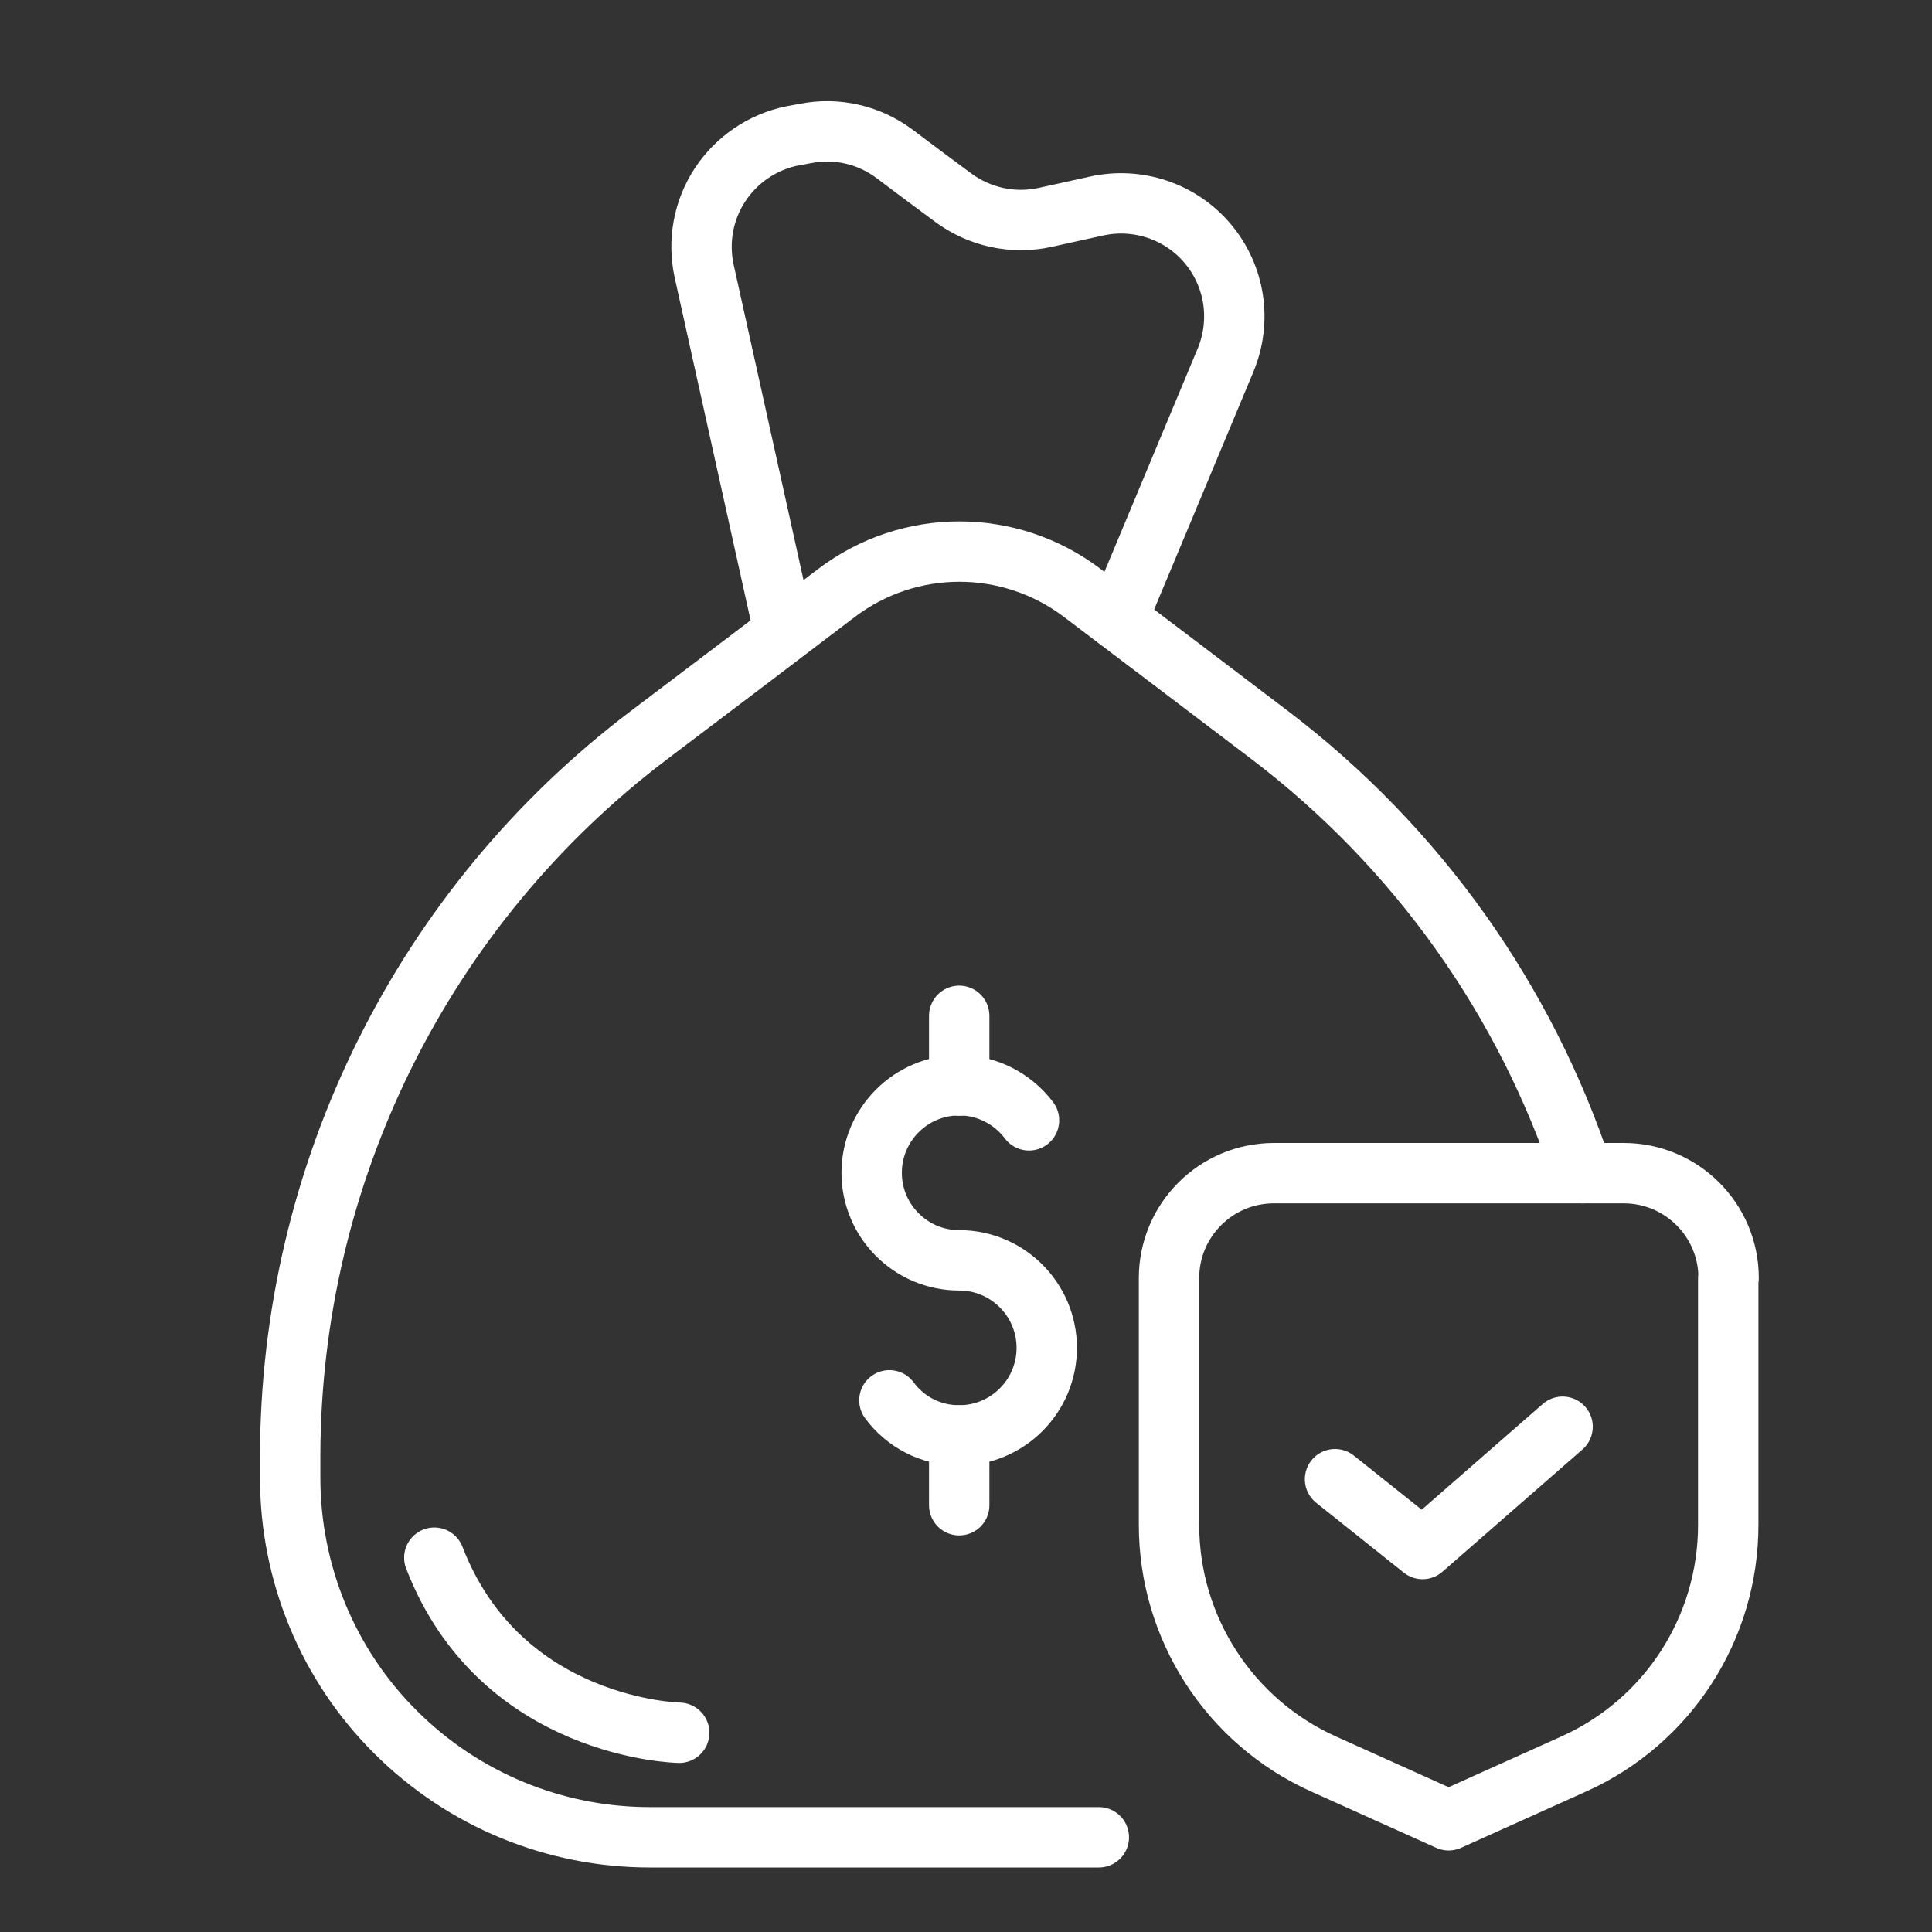 <?xml version="1.0" encoding="UTF-8"?> <svg xmlns:cc="http://creativecommons.org/ns#" xmlns:dc="http://purl.org/dc/elements/1.1/" xmlns:rdf="http://www.w3.org/1999/02/22-rdf-syntax-ns#" xmlns:svg="http://www.w3.org/2000/svg" xmlns="http://www.w3.org/2000/svg" xmlns:xlink="http://www.w3.org/1999/xlink" version="1.1" id="svg19" x="0px" y="0px" viewBox="0 0 512 512" style="enable-background:new 0 0 512 512;" xml:space="preserve"><rect x="0" y="0" width="512" height="512" fill="#333333" stroke="none"/> <style type="text/css"> .st0{fill:none;stroke:#FFFFFF;stroke-width:16;stroke-linecap:round;stroke-linejoin:round;stroke-miterlimit:16;} </style> <path id="path3" class="st0" d="M419.4,310.9c-15.1-45.7-43.7-86.3-82.9-116.1c-17.8-13.5-35.3-26.8-49.6-37.6 c-19.3-14.7-46-14.7-65.3,0c-14.2,10.8-31.7,24.1-49.6,37.6C112,240.2,76.9,311.1,76.9,386.2c0,1.8,0,3.6,0,5.4 c0,25.3,10,49.6,27.9,67.4c17.9,17.9,42.1,27.9,67.4,27.9c57.2,0,119,0,119,0"></path> <path id="path5" class="st0" d="M207.8,167.5c0,0-13-58.6-21.2-95.7c-1.7-7.9-0.2-16.1,4.2-22.8c4.4-6.7,11.3-11.4,19.2-13 c1.1-0.2,2.2-0.4,3.3-0.6c8.4-1.7,17,0.3,23.8,5.4c4.8,3.6,10.5,7.9,15.4,11.5c7,5.2,15.9,7.2,24.5,5.3c4-0.9,8.6-1.9,13.6-3 c10.9-2.4,22.3,1.4,29.5,10c7.2,8.6,9,20.4,4.7,30.8c-13.7,32.9-28.7,68.7-28.7,68.7"></path> <path id="path7" class="st0" d="M180,459.2c0,0-47.3-0.8-64.9-46.4"></path> <path id="path9" class="st0" d="M272.7,296.9c-4.2-5.6-11-9.3-18.5-9.3c-12.8,0-23.2,10.4-23.2,23.2c0,12.8,10.4,23.2,23.2,23.2 c12.8,0,23.2,10.4,23.2,23.2c0,12.8-10.4,23.2-23.2,23.2c-7.6,0-14.3-3.6-18.5-9.3"></path> <path id="path11" class="st0" d="M254.2,287.7v-18.5"></path> <path id="path13" class="st0" d="M254.2,398.9v-18.5"></path> <path id="path15" class="st0" d="M458.1,338.7c0-15.4-12.5-27.8-27.8-27.8c-26.5,0-66.2,0-92.7,0c-15.4,0-27.8,12.5-27.8,27.8 c0,18.7,0,43.8,0,65.4c0,27.4,16.1,52.2,41,63.4c17.1,7.7,33.1,14.9,33.1,14.9s16-7.2,33.1-14.9c25-11.2,41-36,41-63.4V338.7z"></path> <path id="path17" class="st0" d="M353.8,392l23.2,18.5l37.1-32.4"></path> </svg> 